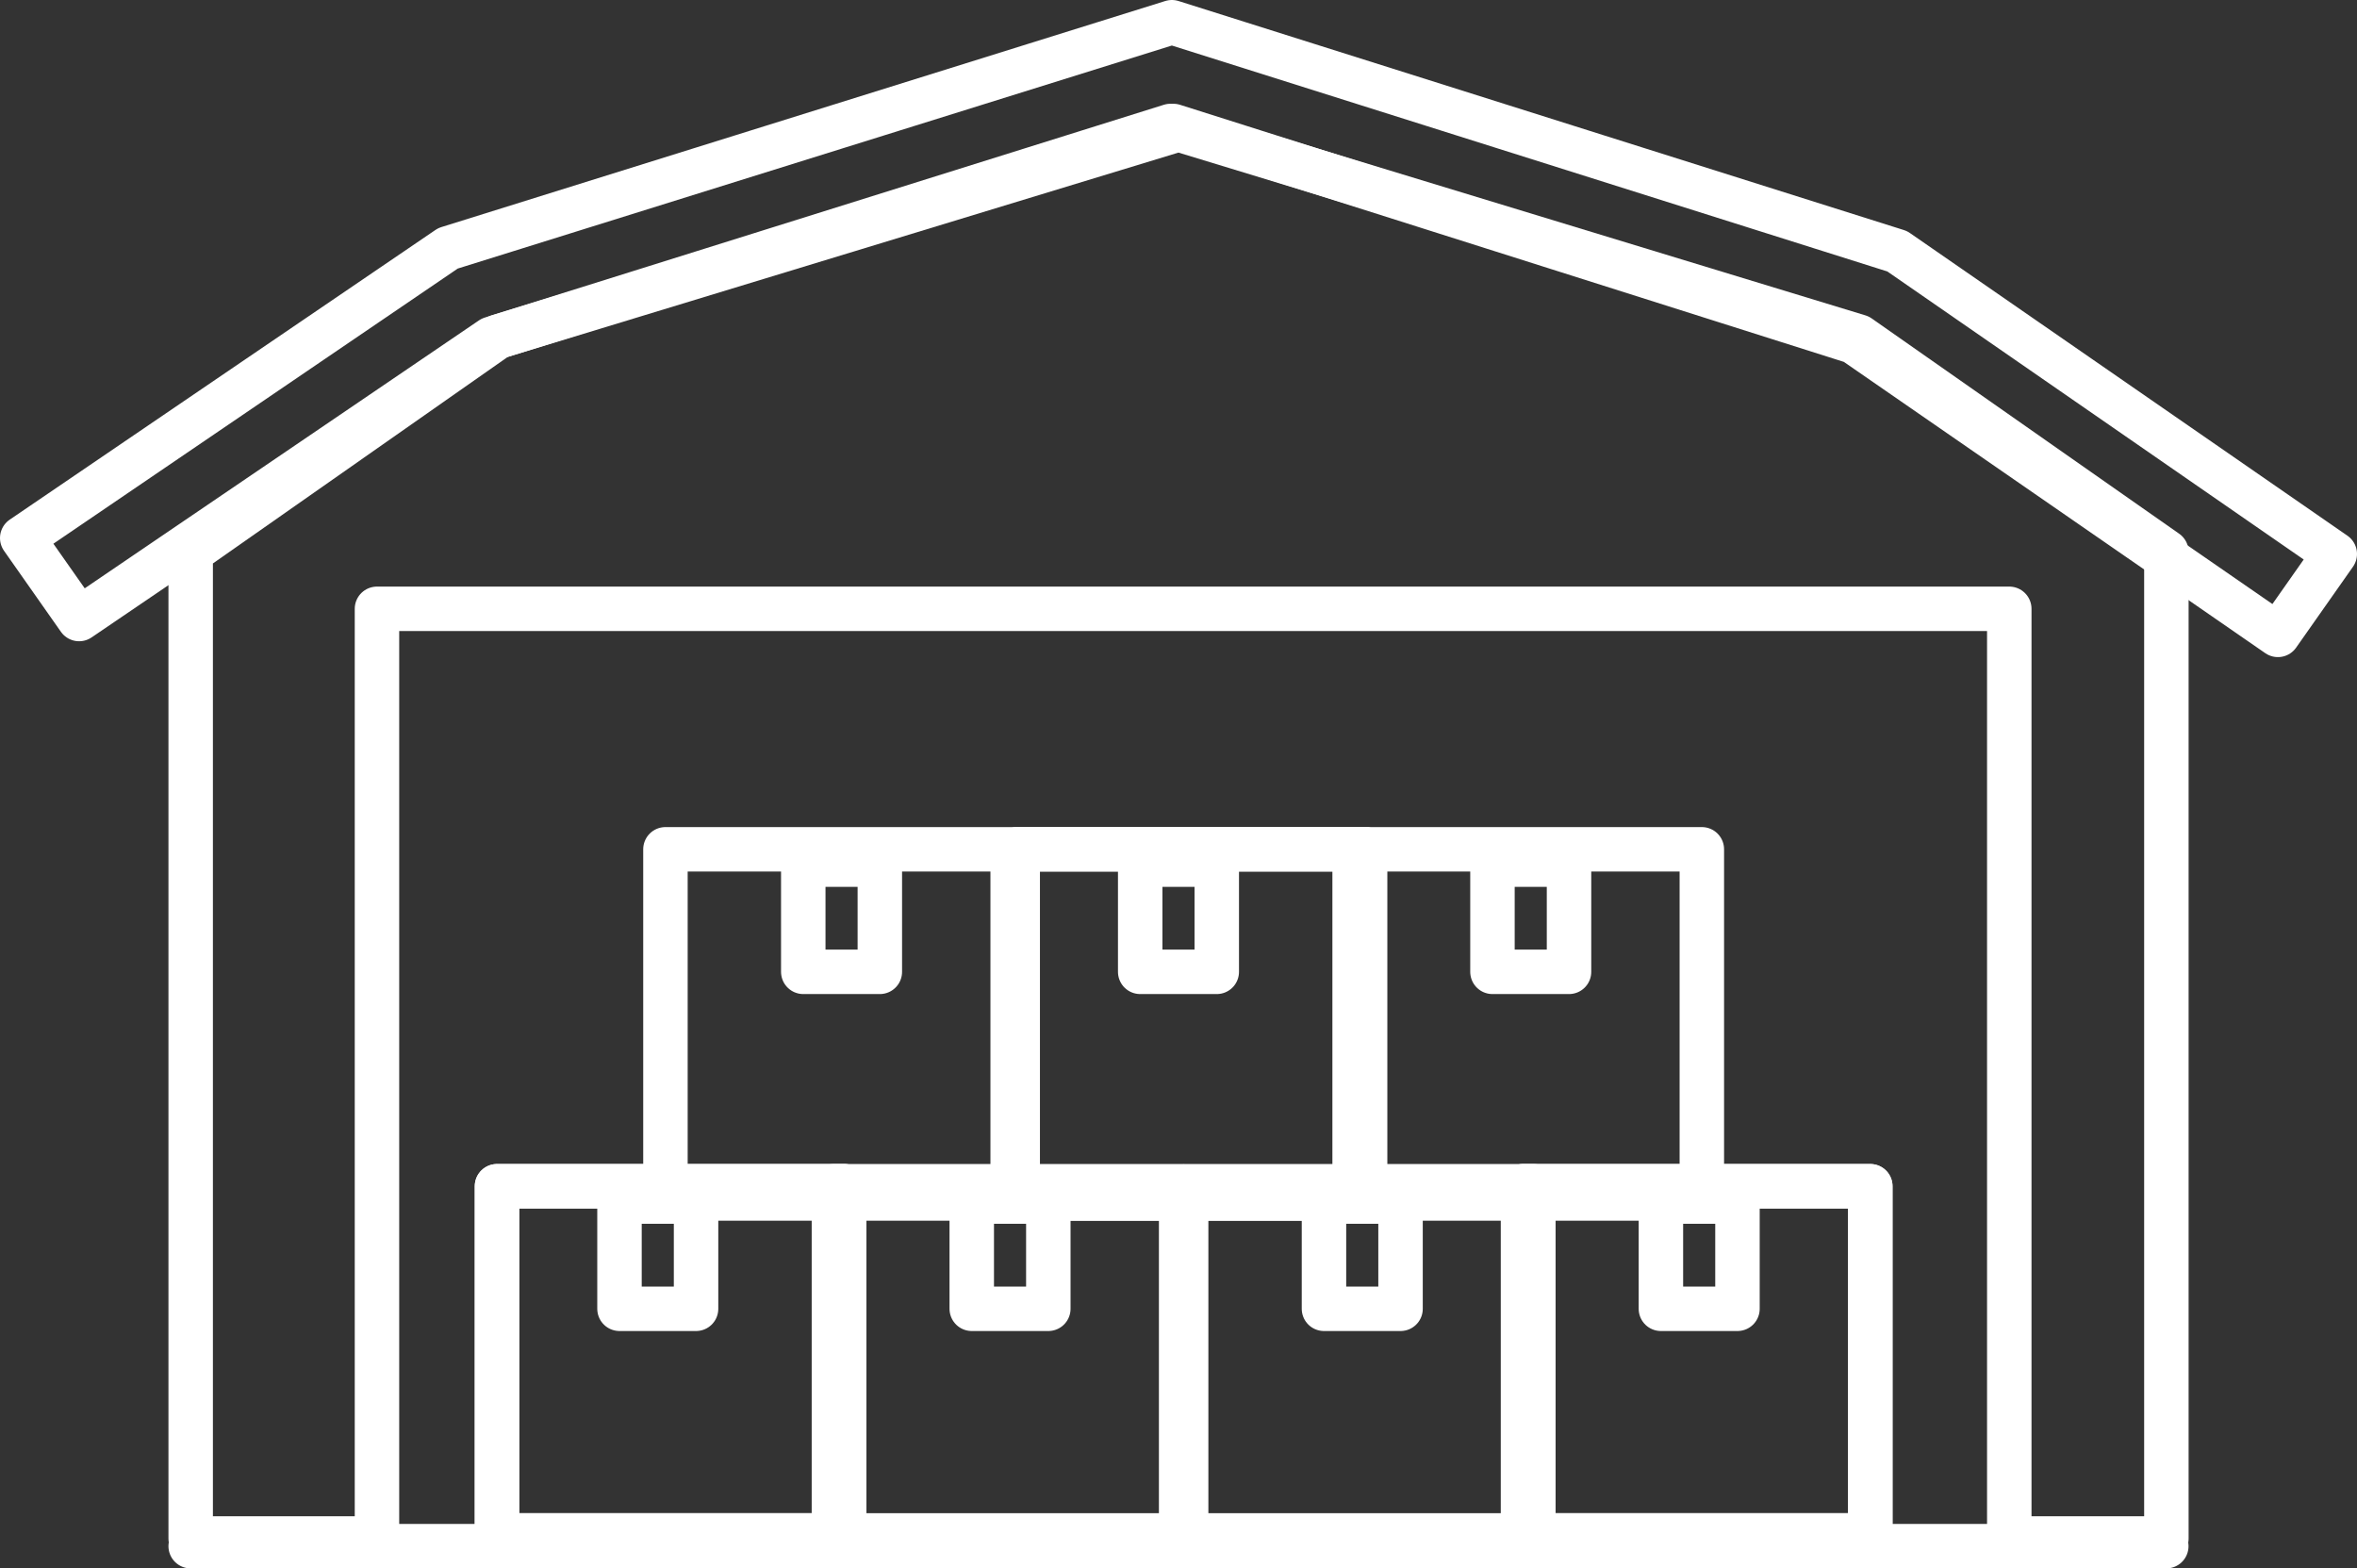 <svg xmlns="http://www.w3.org/2000/svg" width="79.518" height="52.909" viewBox="0 0 79.518 52.909">
  <rect x="0" y="0" width="79.518" height="52.909" fill="#333333" stroke="none"/>
  <g id="inventory-management" transform="translate(0.75 0.75)">
    <path id="Path_272" d="M56.282,6.989,33.336,0h-.023L10.367,6.989,0,14.25V47.533H6.285V16.171H61.354V47.534h5.3V14.251Z" transform="translate(5.683 3.617)" fill="none" stroke="#fff" stroke-linecap="round" stroke-linejoin="round" stroke-miterlimit="10" stroke-width="1.5"/>
    <path id="Path_273" d="M38.739,3.5,15.831,10.678,1.919,20.132,0,17.4,14.363,7.627,38.786,0l24.47,7.726L78.018,17.938,76.1,20.667l-14.31-9.89L38.834,3.5Z" fill="none" stroke="#fff" stroke-linecap="round" stroke-linejoin="round" stroke-miterlimit="10" stroke-width="1.5"/>
    <g id="Group_133" transform="translate(39.267 39.267)">
      <rect id="Rectangle_307" width="11.714" height="11.779" fill="none" stroke="#fff" stroke-linecap="round" stroke-linejoin="round" stroke-miterlimit="10" stroke-width="1.5"/>
    </g>
    <g id="Group_134" transform="translate(27.384 39.267)">
      <rect id="Rectangle_308" width="11.714" height="11.779" fill="none" stroke="#fff" stroke-linecap="round" stroke-linejoin="round" stroke-miterlimit="10" stroke-width="1.5"/>
    </g>
    <g id="Group_135" transform="translate(16.017 39.267)">
      <rect id="Rectangle_309" width="11.714" height="11.779" fill="none" stroke="#fff" stroke-linecap="round" stroke-linejoin="round" stroke-miterlimit="10" stroke-width="1.5"/>
      <rect id="Rectangle_310" width="11.714" height="11.779" fill="none" stroke="#fff" stroke-linecap="round" stroke-linejoin="round" stroke-miterlimit="10" stroke-width="1.5"/>
    </g>
    <g id="Group_136" transform="translate(50.634 39.267)">
      <rect id="Rectangle_311" width="11.714" height="11.779" fill="none" stroke="#fff" stroke-linecap="round" stroke-linejoin="round" stroke-miterlimit="10" stroke-width="1.5"/>
      <rect id="Rectangle_312" width="11.714" height="11.779" fill="none" stroke="#fff" stroke-linecap="round" stroke-linejoin="round" stroke-miterlimit="10" stroke-width="1.5"/>
    </g>
    <g id="Group_137" transform="translate(21.7 27.901)">
      <rect id="Rectangle_313" width="11.714" height="11.779" fill="none" stroke="#fff" stroke-linecap="round" stroke-linejoin="round" stroke-miterlimit="10" stroke-width="1.5"/>
    </g>
    <g id="Group_138" transform="translate(44.951 27.901)">
      <rect id="Rectangle_314" width="11.714" height="11.779" fill="none" stroke="#fff" stroke-linecap="round" stroke-linejoin="round" stroke-miterlimit="10" stroke-width="1.5"/>
    </g>
    <g id="Group_139" transform="translate(33.584 27.901)">
      <rect id="Rectangle_315" width="11.714" height="11.779" fill="none" stroke="#fff" stroke-linecap="round" stroke-linejoin="round" stroke-miterlimit="10" stroke-width="1.5"/>
      <rect id="Rectangle_316" width="11.714" height="11.779" fill="none" stroke="#fff" stroke-linecap="round" stroke-linejoin="round" stroke-miterlimit="10" stroke-width="1.5"/>
    </g>
    <path id="Line_12" d="M0,.5H66.651" transform="translate(5.683 50.909)" fill="none" stroke="#fff" stroke-linecap="round" stroke-linejoin="round" stroke-miterlimit="10" stroke-width="1.5"/>
    <rect id="Rectangle_317" width="2.583" height="3.617" transform="translate(26.35 28.417)" fill="none" stroke="#fff" stroke-linecap="round" stroke-linejoin="round" stroke-miterlimit="10" stroke-width="1.5"/>
    <rect id="Rectangle_318" width="2.583" height="3.617" transform="translate(20.15 39.784)" fill="none" stroke="#fff" stroke-linecap="round" stroke-linejoin="round" stroke-miterlimit="10" stroke-width="1.5"/>
    <rect id="Rectangle_319" width="2.583" height="3.617" transform="translate(32.034 39.784)" fill="none" stroke="#fff" stroke-linecap="round" stroke-linejoin="round" stroke-miterlimit="10" stroke-width="1.5"/>
    <rect id="Rectangle_320" width="2.583" height="3.617" transform="translate(43.917 39.784)" fill="none" stroke="#fff" stroke-linecap="round" stroke-linejoin="round" stroke-miterlimit="10" stroke-width="1.5"/>
    <rect id="Rectangle_321" width="2.583" height="3.617" transform="translate(55.284 39.784)" fill="none" stroke="#fff" stroke-linecap="round" stroke-linejoin="round" stroke-miterlimit="10" stroke-width="1.5"/>
    <rect id="Rectangle_322" width="2.583" height="3.617" transform="translate(37.717 28.417)" fill="none" stroke="#fff" stroke-linecap="round" stroke-linejoin="round" stroke-miterlimit="10" stroke-width="1.5"/>
    <rect id="Rectangle_323" width="2.583" height="3.617" transform="translate(49.601 28.417)" fill="none" stroke="#fff" stroke-linecap="round" stroke-linejoin="round" stroke-miterlimit="10" stroke-width="1.5"/>
  </g>
</svg>
